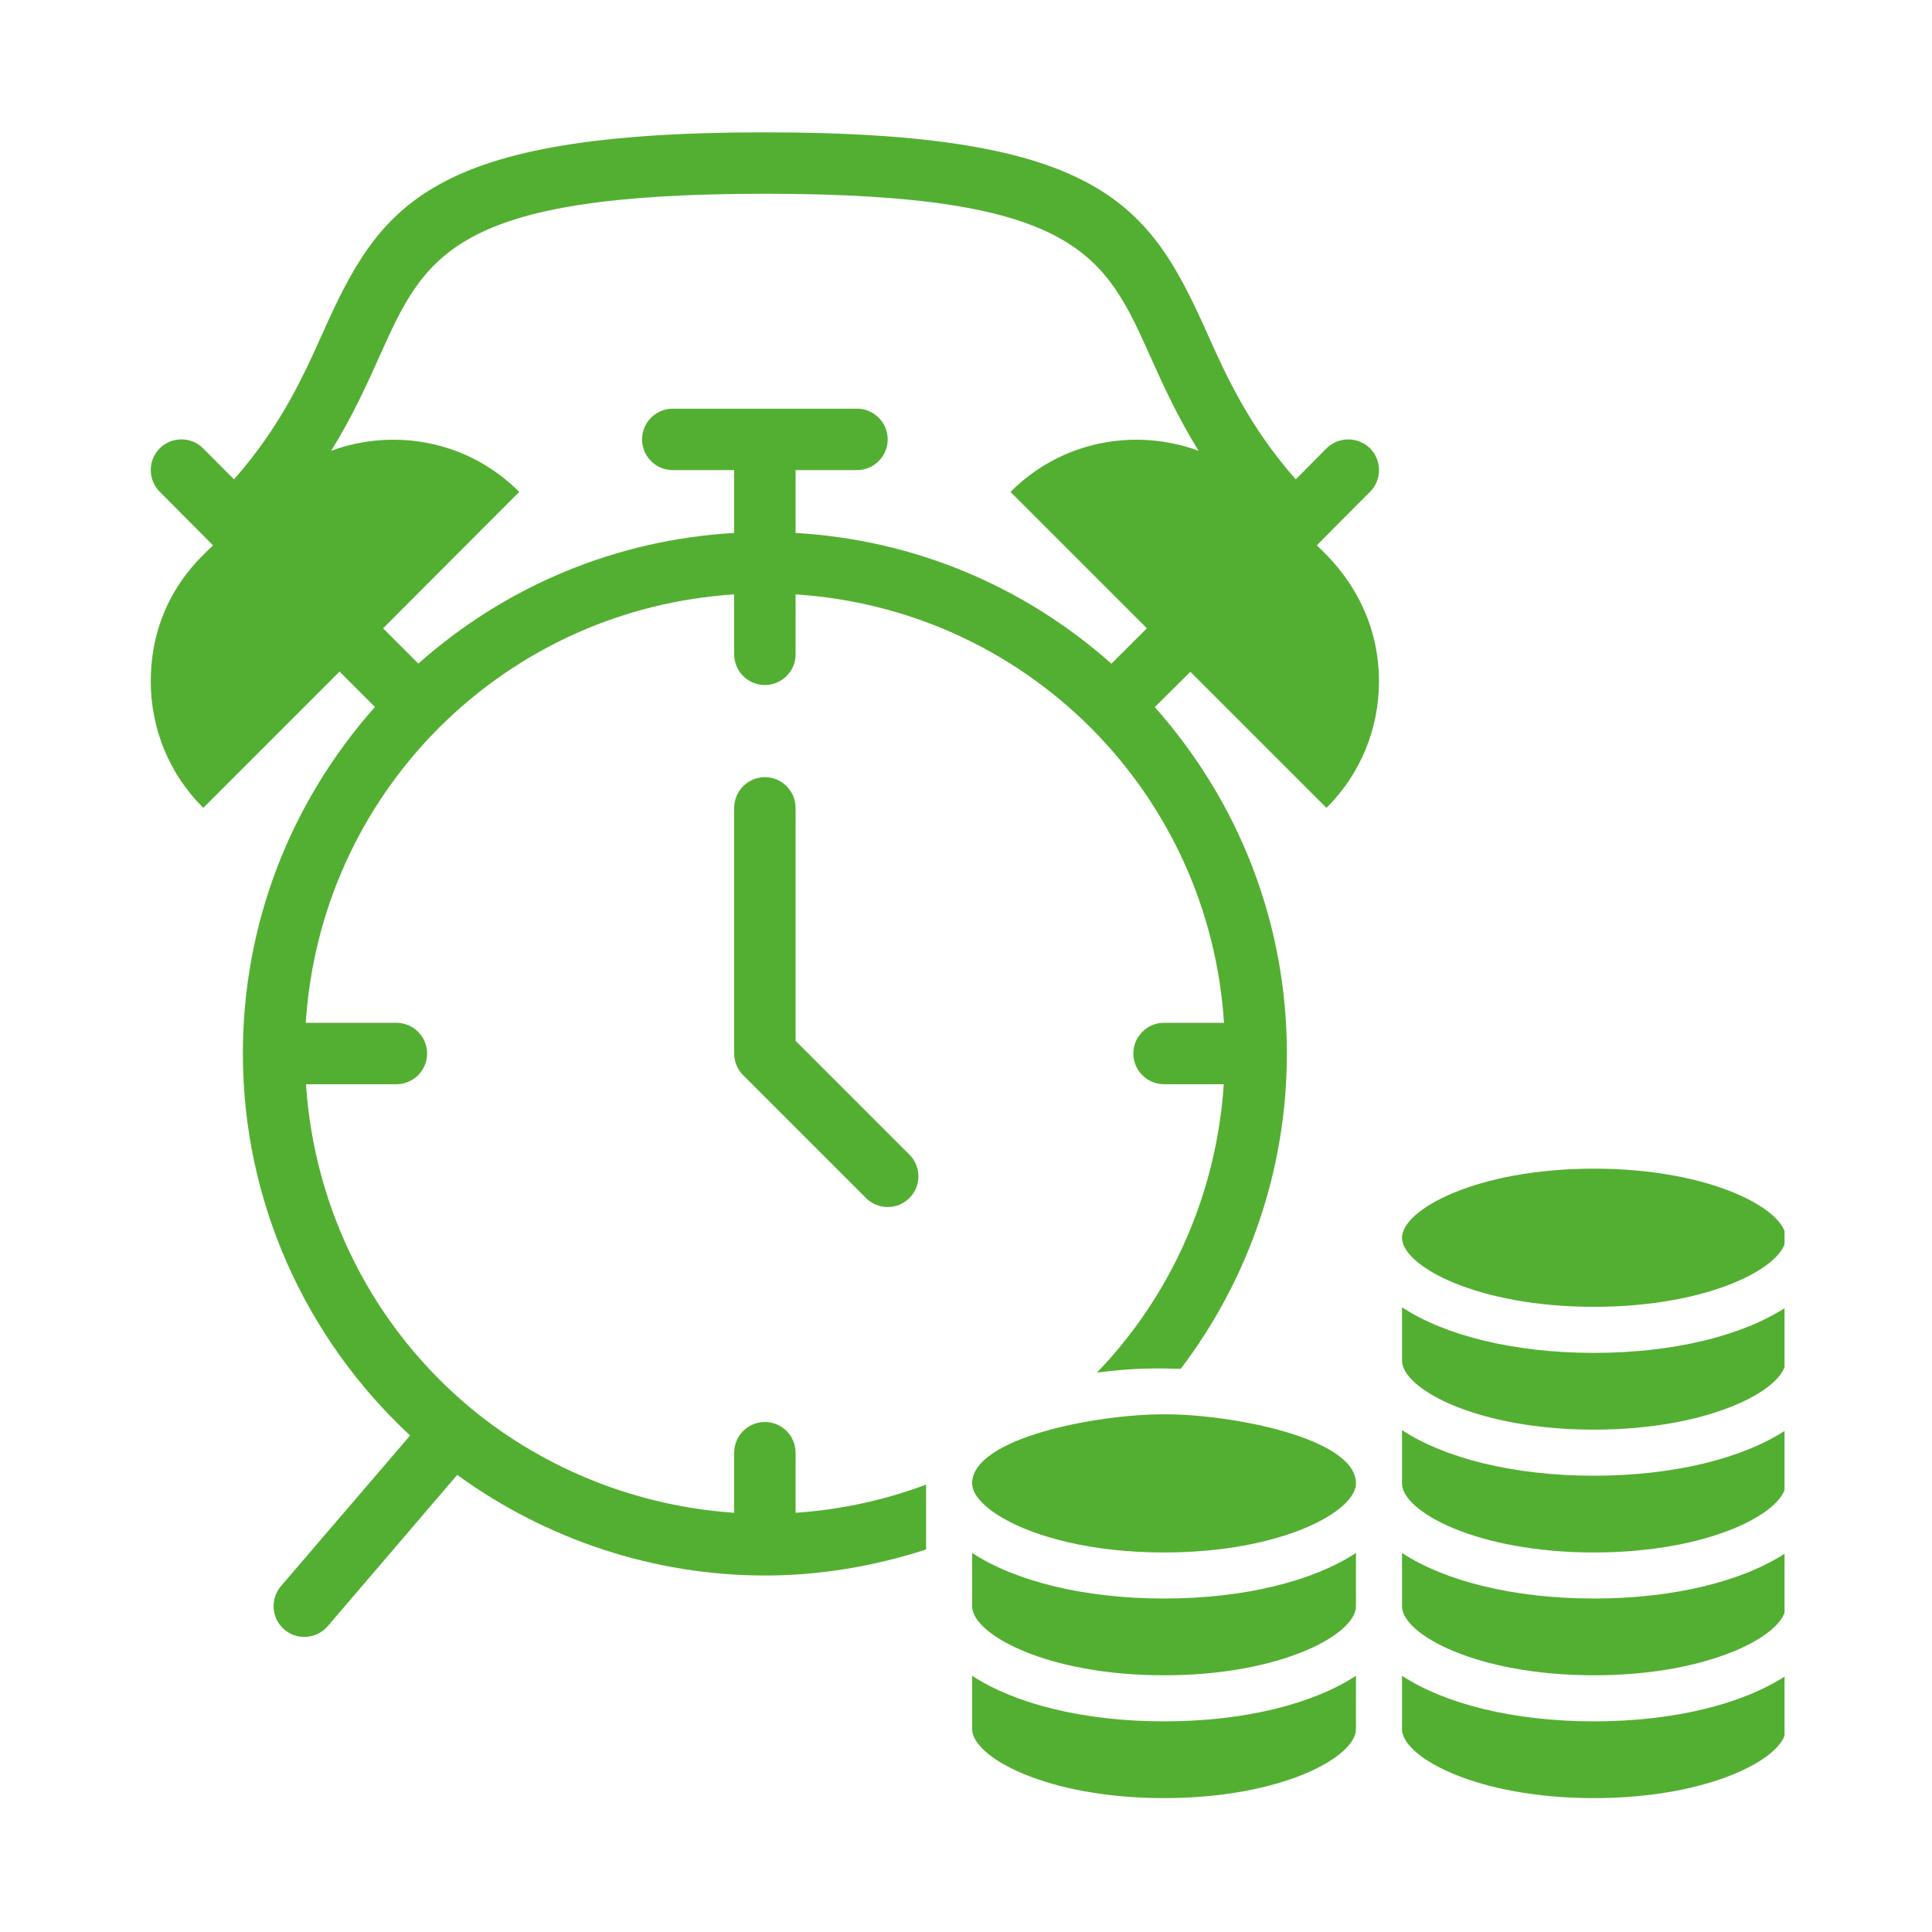 <?xml version="1.0" encoding="UTF-8"?>
<svg xmlns="http://www.w3.org/2000/svg" xmlns:xlink="http://www.w3.org/1999/xlink" width="1080" zoomAndPan="magnify" viewBox="0 0 810 810" height="1080" preserveAspectRatio="xMidYMid meet" version="1.0">
  <defs>
    <clipPath id="832d080404">
      <path d="M 63 55.363 L 579 55.363 L 579 687 L 63 687 Z M 63 55.363 " clip-rule="nonzero"></path>
    </clipPath>
    <clipPath id="6051b07a29">
      <path d="M 587 489 L 748.172 489 L 748.172 548 L 587 548 Z M 587 489 " clip-rule="nonzero"></path>
    </clipPath>
    <clipPath id="a8d8c31048">
      <path d="M 587 548 L 748.172 548 L 748.172 600 L 587 600 Z M 587 548 " clip-rule="nonzero"></path>
    </clipPath>
    <clipPath id="173003ad05">
      <path d="M 587 599 L 748.172 599 L 748.172 651 L 587 651 Z M 587 599 " clip-rule="nonzero"></path>
    </clipPath>
    <clipPath id="25abae33a9">
      <path d="M 587 651 L 748.172 651 L 748.172 703 L 587 703 Z M 587 651 " clip-rule="nonzero"></path>
    </clipPath>
    <clipPath id="51be312867">
      <path d="M 587 702 L 748.172 702 L 748.172 754 L 587 754 Z M 587 702 " clip-rule="nonzero"></path>
    </clipPath>
  </defs>
  <path fill="#53af31" d="M 320.676 325.828 C 313.586 325.828 307.805 331.609 307.805 338.699 L 307.805 441.688 C 307.805 445.109 309.16 448.375 311.574 450.789 L 363.07 502.285 C 365.582 504.797 368.852 506.055 372.172 506.055 C 375.488 506.055 378.758 504.797 381.273 502.285 C 386.301 497.254 386.301 489.109 381.273 484.082 L 333.551 436.359 L 333.551 338.699 C 333.551 331.609 327.766 325.828 320.676 325.828 " fill-opacity="1" fill-rule="nonzero"></path>
  <g clip-path="url(#832d080404)">
    <path fill="#53af31" d="M 333.551 197.094 L 359.297 197.094 C 366.387 197.094 372.172 191.309 372.172 184.219 C 372.172 177.129 366.387 171.344 359.297 171.344 L 282.055 171.344 C 274.965 171.344 269.184 177.129 269.184 184.219 C 269.184 191.309 274.965 197.094 282.055 197.094 L 307.805 197.094 L 307.805 223.441 C 258.523 226.309 212.359 245.418 175.398 278.207 L 160.613 263.422 L 217.688 206.246 C 196.418 184.824 165.441 179.242 138.84 188.996 C 147.691 174.715 153.723 161.387 159.004 149.621 C 178.113 106.977 189.68 81.23 320.676 81.23 C 451.676 81.23 463.242 106.977 482.352 149.621 C 487.629 161.387 493.664 174.715 502.516 188.996 C 475.914 179.242 444.938 184.824 423.664 206.246 L 480.84 263.422 L 465.957 278.254 C 428.996 245.418 382.883 226.309 333.551 223.441 Z M 574.426 206.195 C 579.402 201.117 579.402 192.969 574.375 187.941 C 569.297 182.961 561.148 183.012 556.121 187.992 L 543.246 200.965 C 523.586 178.637 514.18 157.77 505.832 139.113 C 481.898 85.707 461.531 55.484 320.676 55.484 C 179.824 55.484 159.457 85.707 135.52 139.113 C 127.172 157.77 117.77 178.637 98.105 200.965 L 85.184 187.992 C 80.203 182.961 72.059 182.961 66.98 187.941 C 61.949 192.969 61.949 201.117 66.98 206.195 C 68.488 207.703 90.562 229.879 89.258 228.621 C 87.395 231.238 63.207 248.789 63.207 285.648 C 63.207 305.613 71.051 324.672 85.234 338.699 L 142.461 281.473 C 142.609 281.676 142.711 281.926 142.914 282.129 L 157.195 296.41 C 121.539 336.59 101.828 387.578 101.828 441.688 C 101.828 502.887 127.375 560.367 171.93 601.852 L 117.77 665.012 C 113.191 670.445 113.797 678.59 119.227 683.219 C 121.641 685.277 124.609 686.285 127.574 686.285 C 131.195 686.285 134.816 684.777 137.379 681.809 L 191.691 618.348 C 229.105 645.551 274.363 660.539 320.676 660.539 C 343.758 660.539 366.539 656.664 388.262 649.625 L 388.262 622.422 C 370.762 629.008 352.309 632.98 333.551 634.238 L 333.551 609.043 C 333.551 601.953 327.766 596.172 320.676 596.172 C 313.586 596.172 307.805 601.953 307.805 609.043 L 307.805 634.238 C 267.773 631.523 229.156 616.438 197.977 590.891 C 156.59 556.695 131.801 507.566 128.277 454.562 L 166.195 454.562 C 173.285 454.562 179.07 448.777 179.07 441.688 C 179.07 434.598 173.285 428.816 166.195 428.816 L 128.18 428.816 C 131.246 382.098 150.707 338.551 184.047 305.109 C 217.539 271.719 261.086 252.258 307.805 249.191 L 307.805 274.332 C 307.805 281.422 313.586 287.207 320.676 287.207 C 327.766 287.207 333.551 281.422 333.551 274.332 L 333.551 249.191 C 380.266 252.258 423.816 271.719 457.258 305.059 C 490.648 338.551 510.109 382.098 513.176 428.816 L 488.031 428.816 C 480.941 428.816 475.16 434.598 475.16 441.688 C 475.16 448.777 480.941 454.562 488.031 454.562 L 513.074 454.562 C 510.059 500.07 491.402 542.715 459.922 575.453 C 475.762 573.391 485.969 573.641 495.023 573.895 C 523.637 536.18 539.527 490.066 539.527 441.688 C 539.527 387.578 519.812 336.641 484.16 296.461 L 499.047 281.676 C 499.047 281.676 499.047 281.625 499.047 281.625 L 556.121 338.699 C 570.301 324.672 578.145 305.613 578.145 285.648 C 578.145 249.641 553.457 230.484 552.098 228.621 C 554.613 226.059 575.734 204.785 574.426 206.195 " fill-opacity="1" fill-rule="nonzero"></path>
  </g>
  <g clip-path="url(#6051b07a29)">
    <path fill="#53af31" d="M 748.719 518.93 C 748.719 507.113 717.391 489.965 668.262 489.965 C 619.129 489.965 587.801 507.113 587.801 518.93 C 587.801 530.746 619.129 547.895 668.262 547.895 C 717.391 547.895 748.719 530.746 748.719 518.93 " fill-opacity="1" fill-rule="nonzero"></path>
  </g>
  <path fill="#53af31" d="M 488.688 592.953 C 488.434 592.953 488.234 592.953 488.031 592.953 C 459.117 592.953 407.574 603.008 407.574 621.918 C 407.574 626.344 412.047 631.57 420.246 636.348 C 433.723 644.246 457.406 650.883 488.031 650.883 C 537.164 650.883 568.492 633.734 568.492 621.918 C 568.492 602.758 515.789 592.953 488.688 592.953 " fill-opacity="1" fill-rule="nonzero"></path>
  <g clip-path="url(#a8d8c31048)">
    <path fill="#53af31" d="M 587.801 570.422 C 587.801 582.242 619.129 599.387 668.262 599.387 C 717.391 599.387 748.719 582.242 748.719 570.422 L 748.719 548.098 C 730.867 559.812 702.105 567.203 668.262 567.203 C 634.418 567.203 605.652 559.812 587.801 548.098 L 587.801 570.422 " fill-opacity="1" fill-rule="nonzero"></path>
  </g>
  <g clip-path="url(#173003ad05)">
    <path fill="#53af31" d="M 587.801 621.918 C 587.801 633.734 619.129 650.883 668.262 650.883 C 717.391 650.883 748.719 633.734 748.719 621.918 L 748.719 599.59 C 730.867 611.305 702.105 618.699 668.262 618.699 C 634.418 618.699 605.652 611.305 587.801 599.59 L 587.801 621.918 " fill-opacity="1" fill-rule="nonzero"></path>
  </g>
  <g clip-path="url(#25abae33a9)">
    <path fill="#53af31" d="M 587.801 673.41 C 587.801 685.227 619.129 702.375 668.262 702.375 C 717.391 702.375 748.719 685.227 748.719 673.41 L 748.719 651.082 C 730.867 662.801 702.105 670.191 668.262 670.191 C 634.418 670.191 605.652 662.801 587.801 651.082 L 587.801 673.41 " fill-opacity="1" fill-rule="nonzero"></path>
  </g>
  <g clip-path="url(#51be312867)">
    <path fill="#53af31" d="M 587.801 724.906 C 587.801 736.723 619.129 753.871 668.262 753.871 C 717.391 753.871 748.719 736.723 748.719 724.906 L 748.719 702.578 C 730.867 714.293 702.105 721.688 668.262 721.688 C 634.418 721.688 605.652 714.293 587.801 702.578 L 587.801 724.906 " fill-opacity="1" fill-rule="nonzero"></path>
  </g>
  <path fill="#53af31" d="M 568.492 724.906 L 568.492 702.578 C 550.641 714.293 521.875 721.688 488.031 721.688 C 454.188 721.688 425.426 714.293 407.574 702.578 L 407.574 724.906 C 407.574 736.723 438.902 753.871 488.031 753.871 C 537.164 753.871 568.492 736.723 568.492 724.906 " fill-opacity="1" fill-rule="nonzero"></path>
  <path fill="#53af31" d="M 568.492 651.082 C 550.641 662.801 521.875 670.191 488.031 670.191 C 454.188 670.191 425.426 662.801 407.574 651.082 L 407.574 673.41 C 407.574 685.227 438.902 702.375 488.031 702.375 C 537.164 702.375 568.492 685.227 568.492 673.41 L 568.492 651.082 " fill-opacity="1" fill-rule="nonzero"></path>
</svg>
